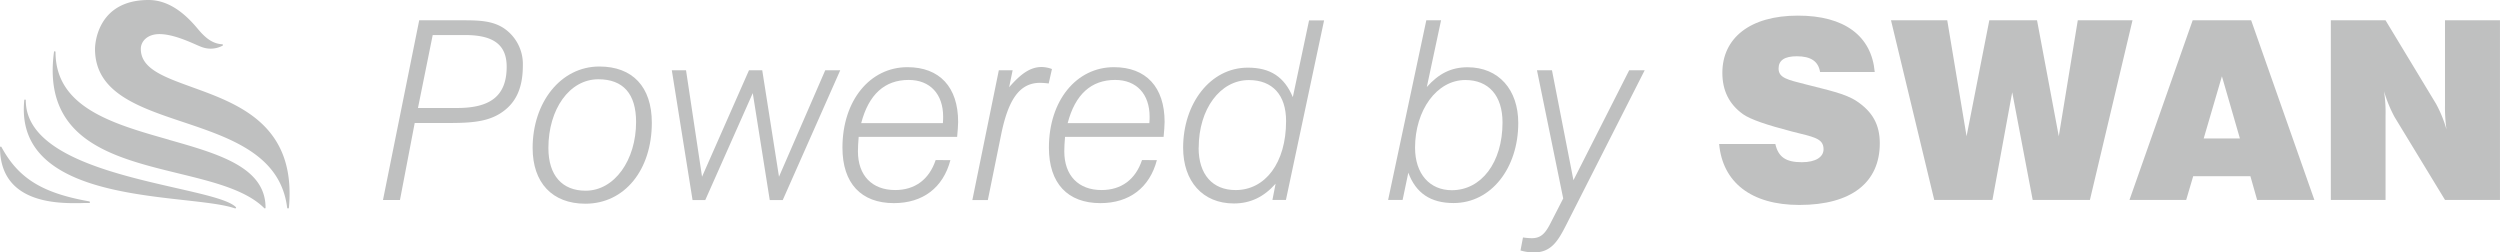 <svg id="Layer_1" data-name="Layer 1" xmlns="http://www.w3.org/2000/svg" viewBox="0 0 905.46 91.43"><defs><style>.cls-1{fill:#BFC0C0;}</style></defs><title>powered-by-swan</title><path class="cls-1" d="M151.83,7.35h15.84c6,0,10.86.18,15,3a15.64,15.64,0,0,1,6.7,13.3c0,8.33-2.53,13.94-8.41,17.56-5.34,3.25-11.77,3.34-20.1,3.34H150.2l-5.34,27.88h-6.15Zm13.76,31.76c11.86,0,17.92-4.25,17.92-14.93,0-8.14-5-11.49-15.12-11.49H156.72l-5.34,26.42Z"/><path class="cls-1" d="M217.08,24.09c12,0,19,7.33,19,20.36,0,17.11-9.86,29.33-24.07,29.33-12,0-19.1-7.6-19.1-20.18C192.91,37.12,203.05,24.09,217.08,24.09ZM198.62,53.6c0,9.95,5,15.47,13.48,15.47,10.5,0,18.28-11.13,18.28-24.89,0-10.22-4.7-15.47-13.66-15.47C206.22,28.71,198.62,39.57,198.62,53.6Z"/><path class="cls-1" d="M243.32,25.45h5.15L254.27,64l17-38.55h4.8L282.14,64l16.75-38.55h5.43l-20.82,47h-4.71l-6.15-38.73-17.2,38.73h-4.61Z"/><path class="cls-1" d="M344.22,58c-2.63,10-10,15.57-20.46,15.57-11.85,0-18.64-7.15-18.64-20.1,0-17.1,10-29.14,23.53-29.14,11.68,0,18.37,7.24,18.37,19.82,0,1.45-.18,3.26-.36,5.43H311c-.18,2.09-.27,3.8-.27,5.25,0,8.69,5.07,14,13.49,14,7.14,0,12.3-3.8,14.66-10.86Zm-2.72-13.4c.09-1.08.09-1.8.09-2.35,0-8.14-4.7-13.3-12.49-13.3-8.68,0-14.48,5.25-17.19,15.65Z"/><path class="cls-1" d="M361.76,25.45h5l-1.27,6.15c4.17-4.79,7.61-7.33,11.77-7.33A11.13,11.13,0,0,1,381,25l-1.18,5.24A27.57,27.57,0,0,0,376.7,30c-7.6,0-11.59,6.34-14.12,18.83l-4.8,23.62h-5.61Z"/><path class="cls-1" d="M419,58c-2.63,10-10,15.57-20.45,15.57-11.86,0-18.65-7.15-18.65-20.1,0-17.1,10-29.14,23.53-29.14,11.68,0,18.37,7.24,18.37,19.82,0,1.45-.18,3.26-.36,5.43H385.74c-.18,2.09-.27,3.8-.27,5.25,0,8.69,5.07,14,13.49,14,7.15,0,12.31-3.8,14.66-10.86Zm-2.72-13.4c.09-1.08.09-1.8.09-2.35,0-8.14-4.7-13.3-12.48-13.3-8.69,0-14.49,5.25-17.2,15.65Z"/><path class="cls-1" d="M462,66.54c-4.25,4.8-9.14,7.15-15.12,7.15-11.31,0-18.37-8.06-18.37-20.19,0-15.92,9.78-29,23.44-29,8.15,0,13.22,3.35,16.29,10.68l5.88-27.78h5.44L465.74,72.42h-4.89Zm-27.88-13c0,9.69,5.07,15.3,13.4,15.3,10.68,0,18.28-9.77,18.28-25,0-9.41-4.89-14.84-13.49-14.84C441.94,29,434.15,39.48,434.15,53.5Z"/><path class="cls-1" d="M516.59,7.35h5.34l-5.16,24.16c4.34-4.88,8.87-7.15,14.75-7.15,11.31,0,18.37,8.15,18.37,20.18,0,16.3-9.77,29-23.44,29-8.32,0-13.66-3.62-16.38-11L508,72.42h-5.25ZM512.51,53.5c0,9.51,5.34,15.39,13.31,15.39,10.68,0,18.37-10,18.37-24.53,0-9.77-5.07-15.38-13.48-15.38C520.3,29,512.51,40,512.51,53.5Z"/><path class="cls-1" d="M551.6,86a25,25,0,0,0,3.17.27c3.08,0,4.7-1.45,6.52-4.89l4.88-9.5-9.5-46.43h5.43l7.78,39.82,20.19-39.82h5.61l-28.42,56c-3.08,6.06-5.52,10-11.86,10a18.79,18.79,0,0,1-4.7-.73Z"/><path class="cls-1" d="M643,52.15c1.08,4.79,3.89,6.6,9.59,6.6,5.07,0,7.87-1.9,7.87-4.7,0-4.08-3.8-4.44-11.49-6.43-9.05-2.35-14.94-4.34-17.65-6.24-5.07-3.62-7.51-8.6-7.51-15,0-12.58,10-20.72,27.33-20.72C668,5.63,677.84,13,679,26.08H659.2c-.64-3.89-3.35-5.7-8.42-5.7-4.43,0-6.61,1.45-6.61,4.44,0,3.44,3.35,4.07,9.69,5.7,8,2.08,14.48,3.35,18.64,6.15,5.7,3.8,8.33,8.51,8.33,15.21,0,14.12-10.14,22.35-29.14,22.35-17.47,0-27.79-8.23-29.05-22.08Z"/><path class="cls-1" d="M684.89,7.35h20.37l7,42,8.24-42h17.28l7.88,42,6.88-42h19.82L756.93,72.42H736.21l-7.42-39-7.16,39H700.55Z"/><path class="cls-1" d="M794.15,7.35h21.18l22.9,65.07H817.5l-2.44-8.6H794.34l-2.54,8.6H771.26Zm17.11,42.81-6.52-22.54-6.6,22.54Z"/><path class="cls-1" d="M844.19,7.35H864l18.28,30.23a44.63,44.63,0,0,1,3.8,9.32,56.6,56.6,0,0,1-.54-8.87V7.35h19.91V72.42H885.55L867.27,42.37a47.53,47.53,0,0,1-3.81-9.32,51.62,51.62,0,0,1,.55,8.87v30.5H844.19Z"/><path class="cls-1" d="M61.2,50.61C41,44.88,20.11,39,20.11,18.84a.28.28,0,0,0-.26-.27.27.27,0,0,0-.29.24c-1.93,14.27,2,24.67,12,31.79,8.81,6.27,21,9.26,32.89,12.16,12.66,3.09,24.63,6,31.26,12.63a.27.27,0,0,0,.19.08l.11,0a.27.27,0,0,0,.17-.25c0-14.66-17-19.48-35-24.59"/><path class="cls-1" d="M85.41,75c-2.56-2.55-11-4.47-21.64-6.9C40.8,62.87,9.34,55.71,9.34,36.33a.28.28,0,0,0-.27-.28.27.27,0,0,0-.28.25c-1.29,13,4.82,22.21,18.66,28.11,11.73,5,27,6.71,39.25,8.07,7.75.87,14.45,1.61,18.42,3h.09a.28.28,0,0,0,.23-.13.27.27,0,0,0,0-.34"/><path class="cls-1" d="M32.36,72.94c-17-3-25.67-8.3-31.84-19.71a.28.28,0,0,0-.31-.13.28.28,0,0,0-.21.27c0,5.82,1.73,10.46,5.15,13.79,5.83,5.67,15.29,6.42,21.74,6.42,1.34,0,2.55,0,3.56-.06.73,0,1.36,0,1.86,0a.27.27,0,0,0,.27-.25.26.26,0,0,0-.22-.29"/><path class="cls-1" d="M69.57,31.57C59.19,27.81,51,24.85,51,17.7c0-2.66,2.31-5.35,6.73-5.35,4.59,0,10.08,2.42,13.35,3.86,1.09.48,2,.86,2.51,1a9.1,9.1,0,0,0,7-.66.28.28,0,0,0,.15-.3.29.29,0,0,0-.25-.22C77.11,15.85,74.82,13.89,73,12c-.28-.29-.64-.71-1.07-1.2C69,7.29,62.69,0,53.82,0,34.63,0,34.41,17,34.41,17.7c0,15.75,15.44,21,31.78,26.46C83.62,50,101.64,56.1,104,75.23a.35.35,0,0,0,.3.28h0a.38.38,0,0,0,.29-.15.34.34,0,0,0,.05-.14c2.73-30-18.23-37.56-35.08-43.65"/></svg>
